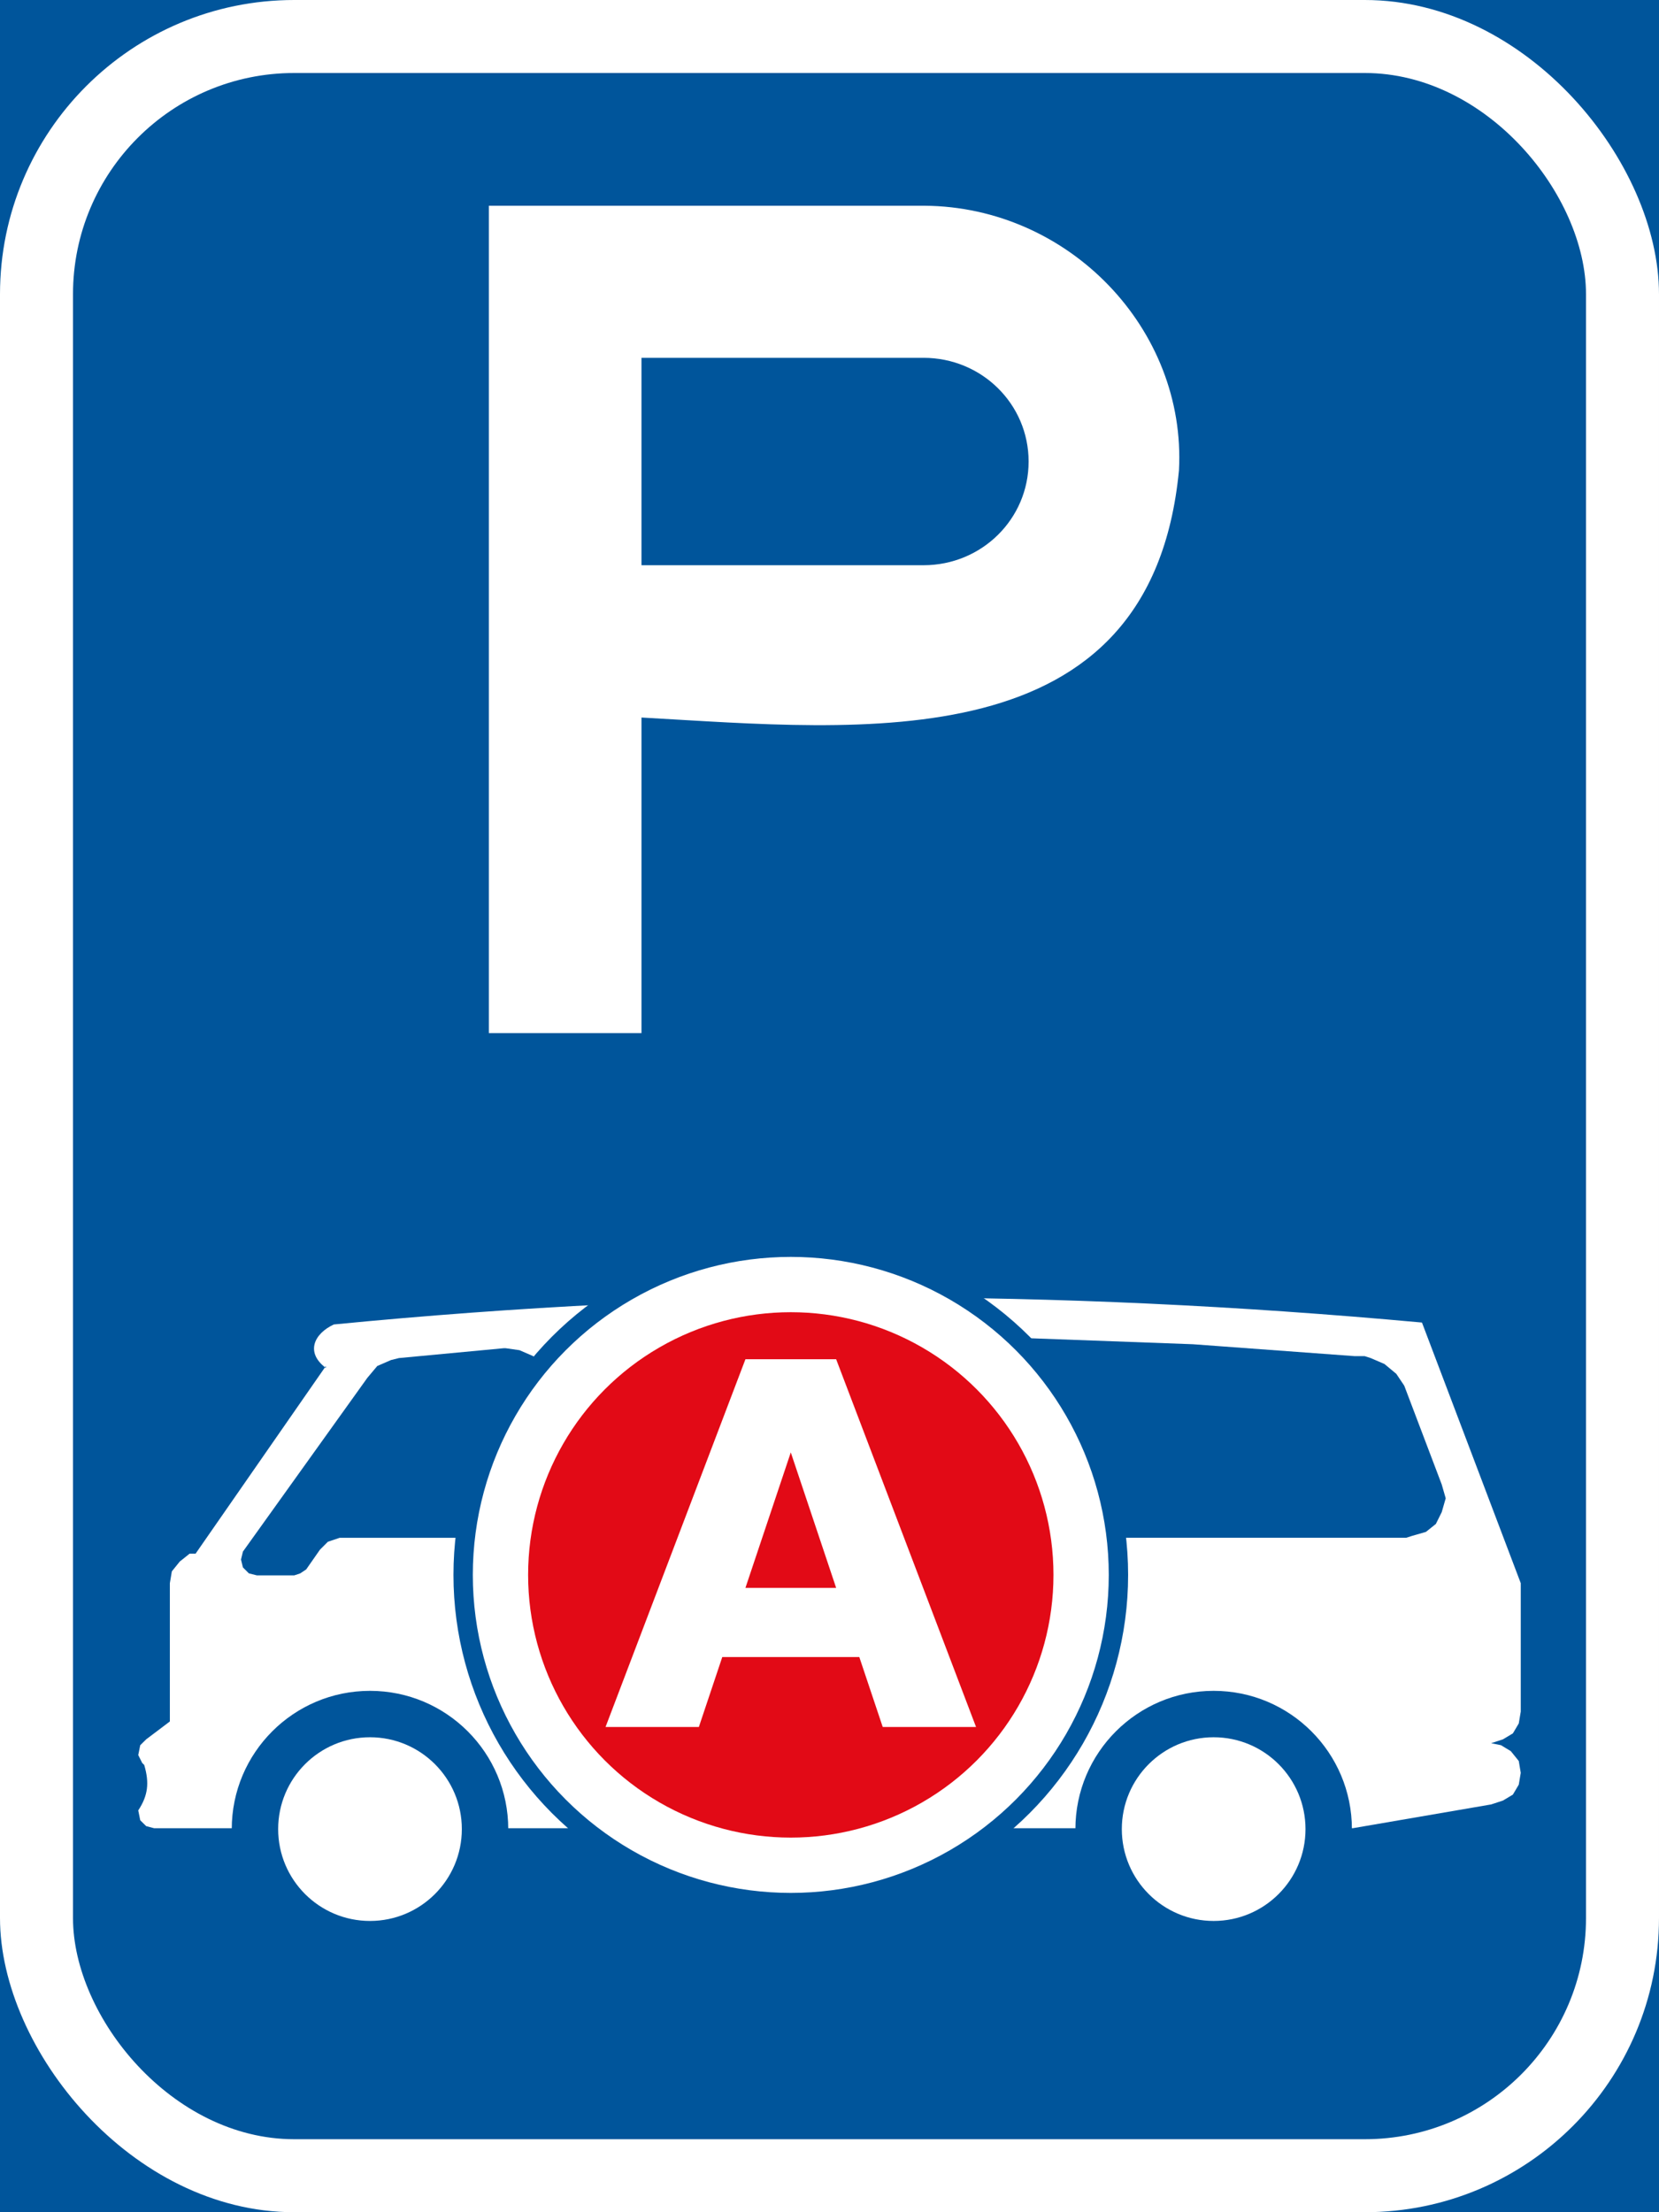<?xml version="1.0" encoding="UTF-8" standalone="no"?>
<!-- Created with Inkscape (http://www.inkscape.org/) -->

<svg
   xmlns:dc="http://purl.org/dc/elements/1.1/"
   xmlns:cc="http://creativecommons.org/ns#"
   xmlns:rdf="http://www.w3.org/1999/02/22-rdf-syntax-ns#"
   xmlns:svg="http://www.w3.org/2000/svg"
   xmlns="http://www.w3.org/2000/svg"
   xmlns:sodipodi="http://sodipodi.sourceforge.net/DTD/sodipodi-0.dtd"
   xmlns:inkscape="http://www.inkscape.org/namespaces/inkscape"
   width="600"
   height="800"
   viewBox="0 0 600 800"
   id="svg2"
   version="1.1"
   inkscape:version="0.91 r13725"
   sodipodi:docname="11.svg">
  <defs
     id="defs4" />
  <sodipodi:namedview
     id="base"
     pagecolor="#ffffff"
     bordercolor="#666666"
     borderopacity="1.0"
     inkscape:pageopacity="0.0"
     inkscape:pageshadow="2"
     inkscape:zoom="0.81206796"
     inkscape:cx="308.01802"
     inkscape:cy="392.58554"
     inkscape:document-units="px"
     inkscape:current-layer="layer1"
     showgrid="false"
     fit-margin-top="0"
     fit-margin-left="0"
     fit-margin-right="0"
     fit-margin-bottom="0"
     units="px"
     inkscape:window-width="1920"
     inkscape:window-height="1057"
     inkscape:window-x="-8"
     inkscape:window-y="-8"
     inkscape:window-maximized="1" />
  <g
     inkscape:label="Layer 1"
     inkscape:groupmode="layer"
     id="layer1"
     transform="translate(742.28,2041.757)">
    <rect
       style="opacity:1;fill:#00559b;fill-opacity:1;stroke:none;stroke-width:2.4;stroke-linejoin:miter;stroke-miterlimit:4;stroke-dasharray:none;stroke-dashoffset:0;stroke-opacity:1"
       id="rect4182"
       width="600"
       height="800"
       x="-742.28"
       y="-2041.757" />
    <rect
       y="-2041.757"
       x="-742.28"
       height="800"
       width="600"
       id="rect4184"
       style="opacity:1;fill:#ffffff;fill-opacity:1;stroke:none;stroke-width:2.4;stroke-linejoin:miter;stroke-miterlimit:4;stroke-dasharray:none;stroke-dashoffset:0;stroke-opacity:1"
       rx="106.4"
       ry="106.4" />
    <rect
       ry="80"
       rx="80"
       style="opacity:1;fill:#00559b;fill-opacity:1;stroke:none;stroke-width:2.4;stroke-linejoin:miter;stroke-miterlimit:4;stroke-dasharray:none;stroke-dashoffset:0;stroke-opacity:1"
       id="rect4195"
       width="547.2"
       height="747.2"
       x="-715.88"
       y="-2015.357" />
    <path
       inkscape:connector-curvature="0"
       id="path31783"
       style="fill:#ffffff;fill-opacity:1;fill-rule:evenodd;stroke:none"
       d="m -407.9,-1967.357 c 52.225,0.369 94.748,44.597 92.005,95.719 -10.171,105.555 -114.457,93.812 -194.384,89.362 l 0,114.12 -55.2,0 0,-299.2"
       sodipodi:nodetypes="cccccc" />
    <path
       style="opacity:1;fill:#00559b;fill-opacity:1;stroke:none;stroke-width:25;stroke-linejoin:miter;stroke-miterlimit:4;stroke-dasharray:none;stroke-dashoffset:0;stroke-opacity:1"
       d="m -510.28,-1837.357 102.01,0 c 21.052,0 38,-16.725 38,-37.5 0,-20.775 -16.948,-37.5 -38,-37.5 l -102.01,0 z"
       id="rect31810"
       inkscape:connector-curvature="0"
       sodipodi:nodetypes="cssscc" />
    <path
       inkscape:connector-curvature="0"
       id="path13371-6"
       style="fill:#ffffff;fill-opacity:1;fill-rule:evenodd;stroke:none"
       d="m -686.564,-1380.627 -2.843,-0.747 -2.154,-2.126 -0.718,-3.561 c 3.501,-5.326 4.099,-9.904 2.154,-16.457 l -0.718,-0.689 -1.436,-2.873 0.718,-3.561 2.154,-2.126 8.558,-6.463 0,-50 0.718,-4.279 2.873,-3.561 3.561,-2.843 2.154,0 47.127,-67.864 0,0.718 c -7.451,-5.566 -4.369,-12.358 2.873,-15.739 132.885,-12.956 260.622,-12.866 393.537,-0.689 l 35.727,94.255 0,46.439 -0.718,4.279 -2.126,3.591 -3.591,2.154 -4.279,1.405 3.561,0.718 3.561,2.154 2.873,3.561 0.718,4.279 -0.718,4.279 -2.126,3.591 -3.591,2.154 -4.279,1.405 -50,8.594"
       sodipodi:nodetypes="cccccccccccccccccccccccccccccccccc" />
    <path
       inkscape:connector-curvature="0"
       id="path13373-6"
       style="fill:#00559b;fill-opacity:1;fill-rule:nonzero;stroke:none"
       d="m -560.113,-1554.206 0.689,0 5.027,0.718 4.967,2.155 4.309,4.279 2.123,4.279 0.718,5.715 0,34.261 -0.718,5.715 -2.123,4.279 -4.309,4.309 -4.967,2.154 -4.309,0.69 -60.712,0 -4.279,1.436 -2.873,2.873 -4.967,7.122 -2.154,1.436 -2.154,0.718 -13.555,0 -2.873,-0.718 -2.154,-2.155 -0.689,-2.842 0.689,-2.873 45.003,-62.837 3.591,-4.279 4.967,-2.154 2.873,-0.718 37.882,-3.561" />
    <path
       inkscape:connector-curvature="0"
       id="path13377-4"
       style="fill:#00559b;fill-opacity:1;fill-rule:nonzero;stroke:none"
       d="m -220.855,-1504.924 -13.555,-35.727 -2.873,-4.279 -4.279,-3.561 -4.997,-2.154 -2.154,-0.689 -3.561,0 -58.588,-4.309 -58.558,-2.155 -4.997,0 -4.997,2.873 -3.591,3.591 -2.843,4.279 -0.718,5.715 0,38.54 0.718,5.715 2.843,4.279 3.591,4.309 4.997,2.154 4.279,0.69 136.415,0 2.154,-0.69 4.997,-1.436 3.591,-2.873 2.126,-4.279 1.436,-4.997 -1.436,-4.997" />
    <ellipse
       style="opacity:1;fill:#00559b;fill-opacity:1;stroke:none;stroke-width:2.4;stroke-linejoin:miter;stroke-miterlimit:4;stroke-dasharray:none;stroke-dashoffset:0;stroke-opacity:1"
       id="path13379-2"
       cx="-608.465"
       cy="-1380.302"
       rx="50"
       ry="50" />
    <ellipse
       cy="-1380.302"
       cx="-608.465"
       id="circle13381-2"
       style="opacity:1;fill:#ffffff;fill-opacity:1;stroke:none;stroke-width:2.4;stroke-linejoin:miter;stroke-miterlimit:4;stroke-dasharray:none;stroke-dashoffset:0;stroke-opacity:1"
       rx="33.215"
       ry="33.215" />
    <ellipse
       cy="-1380.302"
       cx="-303.344"
       id="circle13373-5"
       style="opacity:1;fill:#00559b;fill-opacity:1;stroke:none;stroke-width:2.4;stroke-linejoin:miter;stroke-miterlimit:4;stroke-dasharray:none;stroke-dashoffset:0;stroke-opacity:1"
       rx="50"
       ry="50" />
    <ellipse
       style="opacity:1;fill:#ffffff;fill-opacity:1;stroke:none;stroke-width:2.4;stroke-linejoin:miter;stroke-miterlimit:4;stroke-dasharray:none;stroke-dashoffset:0;stroke-opacity:1"
       id="circle13375-0"
       cx="-303.344"
       cy="-1380.302"
       rx="33.215"
       ry="33.215" />
    <ellipse
       style="opacity:1;fill:#00559b;fill-opacity:1;stroke:none;stroke-width:6;stroke-linejoin:miter;stroke-miterlimit:4;stroke-dasharray:none;stroke-dashoffset:0;stroke-opacity:1"
       id="path13365"
       cx="-456.28"
       cy="-1472.227"
       rx="122"
       ry="122" />
    <ellipse
       style="opacity:1;fill:#ffffff;fill-opacity:1;stroke:none;stroke-width:6;stroke-linejoin:miter;stroke-miterlimit:4;stroke-dasharray:none;stroke-dashoffset:0;stroke-opacity:1"
       id="circle13497-6"
       cx="-456.28"
       cy="-1472.227"
       rx="115"
       ry="115" />
    <ellipse
       style="opacity:1;fill:#e20a16;fill-opacity:1;stroke:none;stroke-width:6;stroke-linejoin:miter;stroke-miterlimit:4;stroke-dasharray:none;stroke-dashoffset:0;stroke-opacity:1"
       id="circle13369"
       cx="-456.28"
       cy="-1472.227"
       rx="95"
       ry="95" />
    <path
       style="opacity:1;fill:#ffffff;fill-opacity:1;stroke:none;stroke-width:6;stroke-linejoin:miter;stroke-miterlimit:4;stroke-dasharray:none;stroke-dashoffset:0;stroke-opacity:1"
       d="m -472.68,-1550.227 -50.6,133 33.75,0 8.472,-25.3 49.556,0 8.472,25.3 33.75,0 -50.599,-133 z m 16.4,33.7 16.408,49 -32.816,0 z"
       id="path13427"
       inkscape:connector-curvature="0"
       sodipodi:nodetypes="ccccccccccccc" />
  </g>
</svg>
